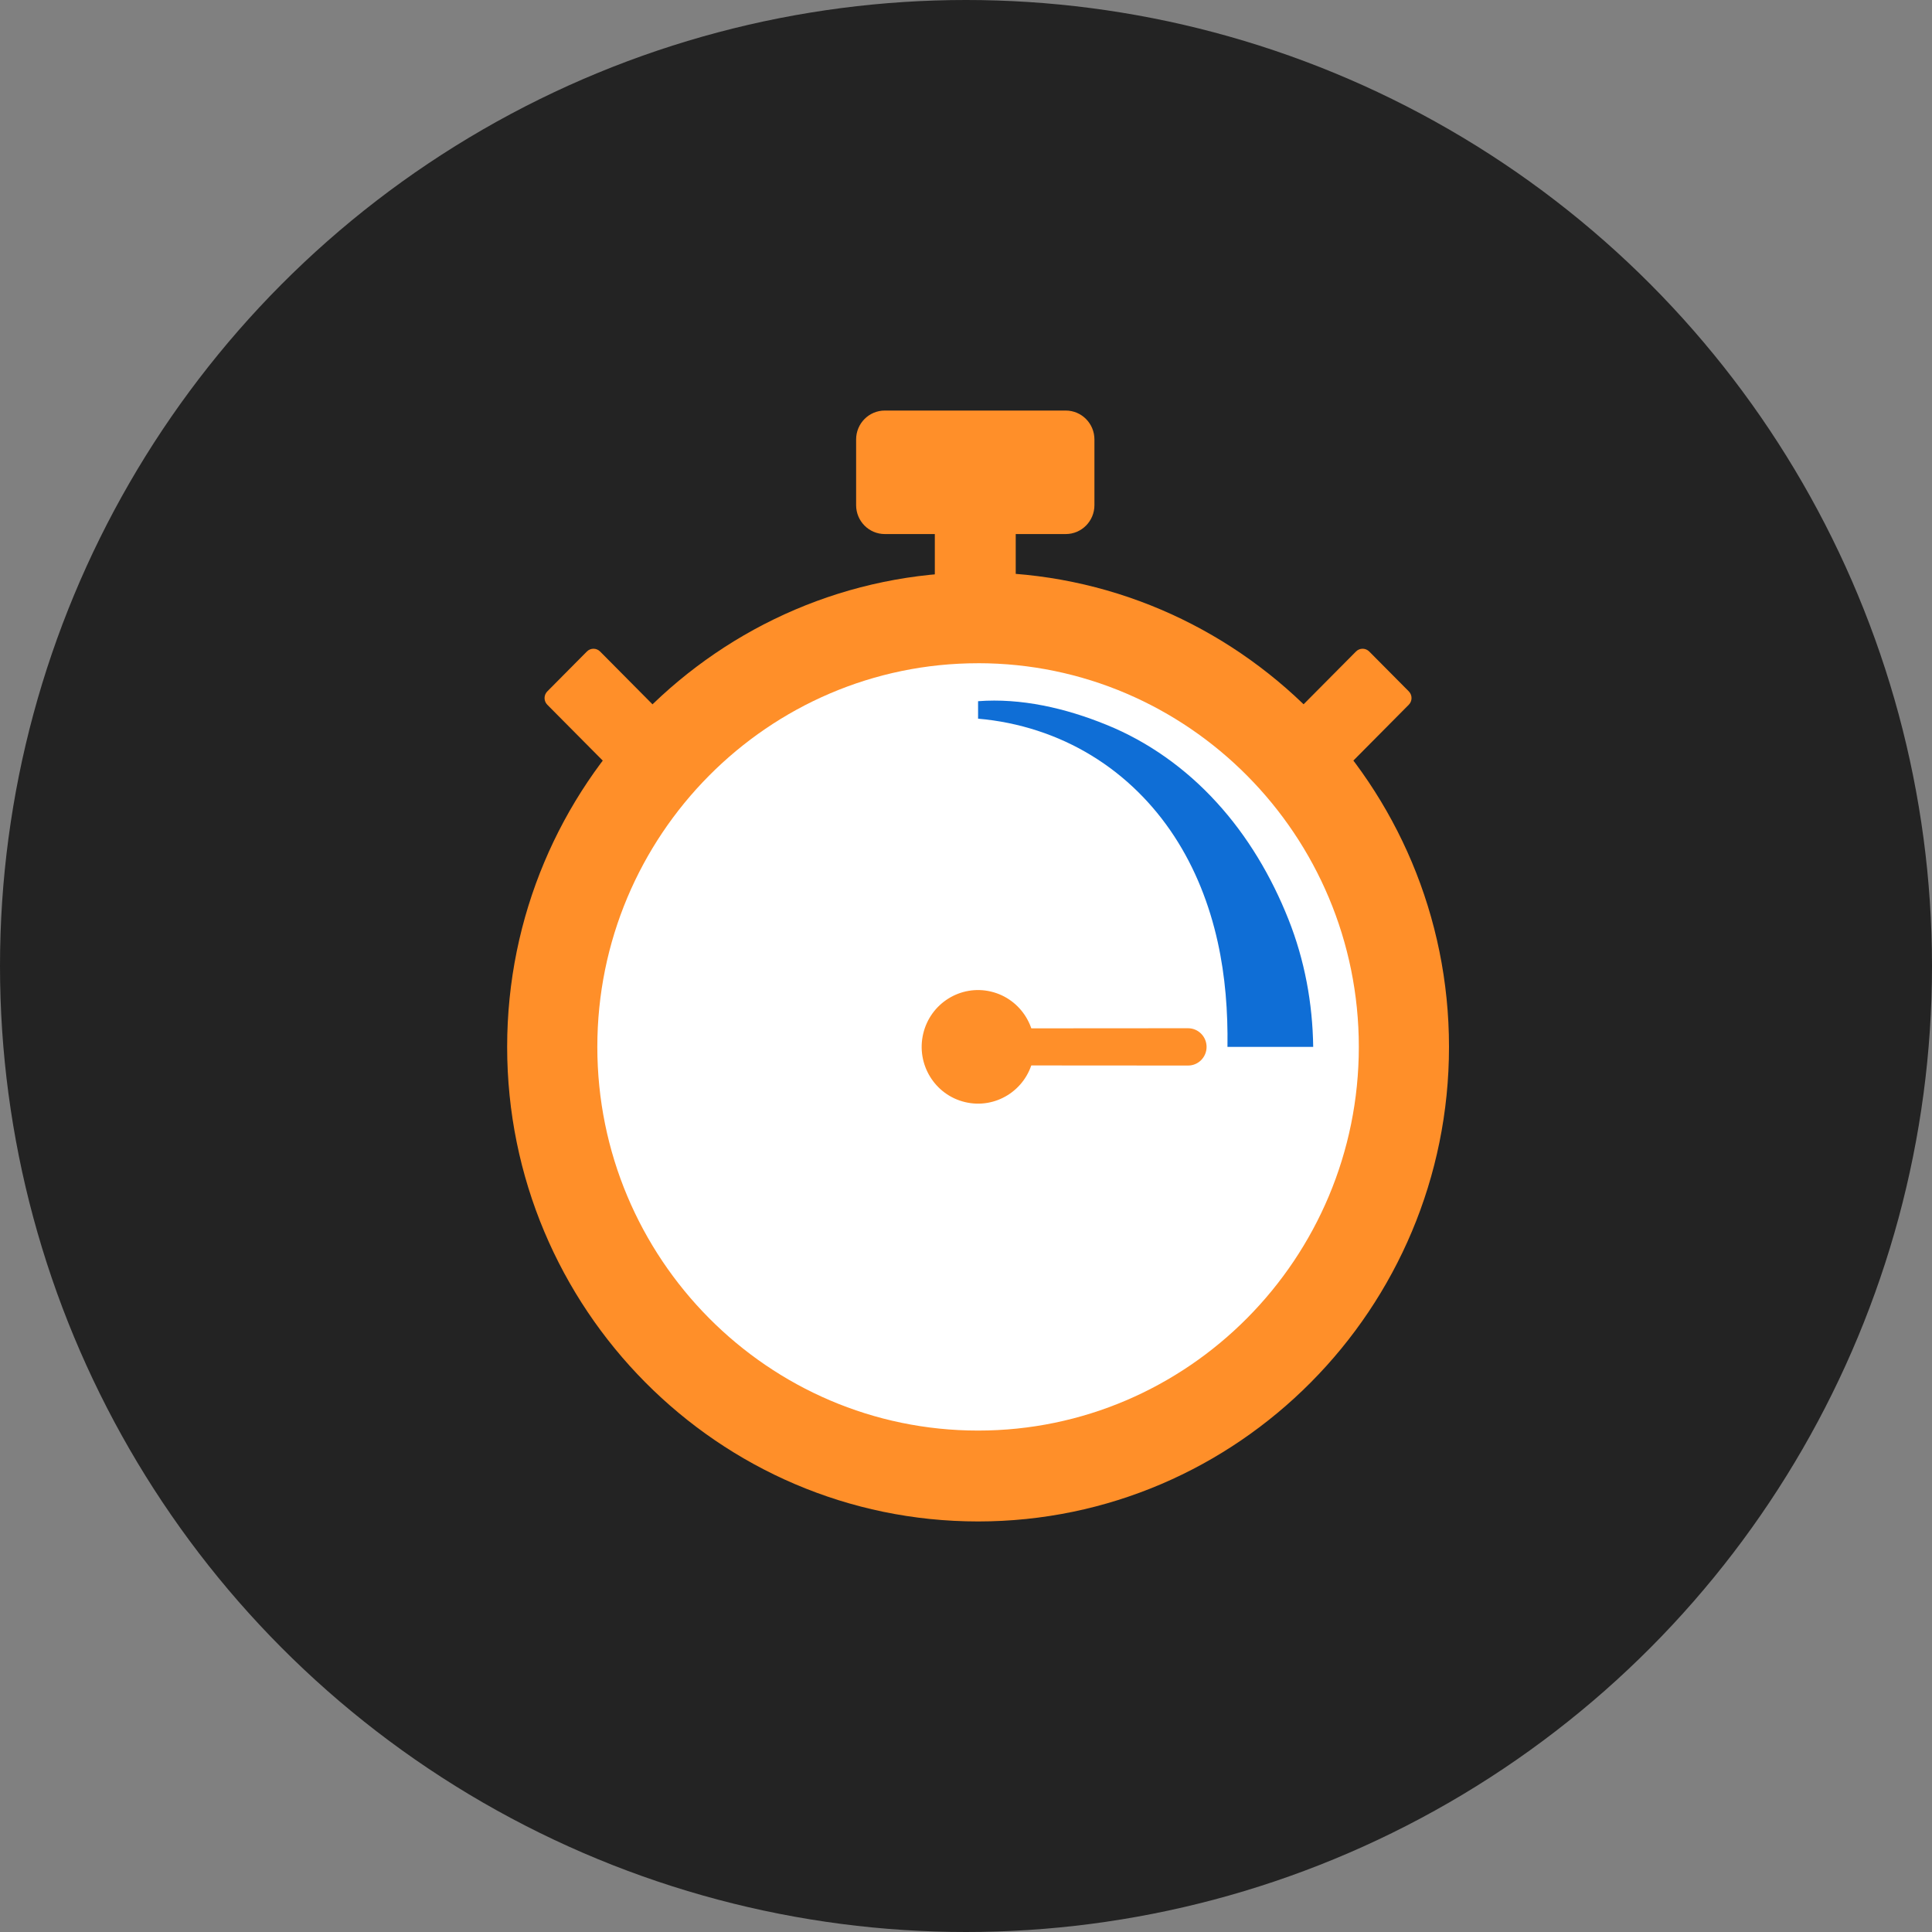 <svg width="80" height="80" viewBox="0 0 80 80" fill="none" xmlns="http://www.w3.org/2000/svg">
<rect x="0" y="0" width="80" height="80" fill="#808080" stroke="none"/>
<circle cx="40" cy="40" r="40" fill="#232323"/>
<g clip-path="url(#clip0_406_1627)">
<path d="M40.499 61.118C50.237 61.118 58.132 53.163 58.132 43.349C58.132 33.536 50.237 25.581 40.499 25.581C30.76 25.581 22.866 33.536 22.866 43.349C22.866 53.163 30.76 61.118 40.499 61.118Z" fill="white"/>
<path d="M40.5 63C29.748 63 21 54.185 21 43.35C21 32.515 29.748 23.7 40.5 23.7C51.252 23.7 60 32.515 60 43.349C60 54.184 51.252 63 40.5 63V63ZM40.5 27.463C31.807 27.463 24.734 34.59 24.734 43.35C24.734 52.11 31.807 59.237 40.5 59.237C49.193 59.237 56.266 52.11 56.266 43.35C56.266 34.59 49.193 27.462 40.5 27.462V27.463Z" fill="#FF8F29"/>
<path d="M44.13 17H36.638C35.981 17 35.45 17.536 35.45 18.197V20.917C35.45 21.578 35.981 22.114 36.638 22.114H44.13C44.786 22.114 45.318 21.578 45.318 20.917V18.197C45.318 17.536 44.786 17 44.13 17Z" fill="#FF8F29"/>
<path d="M41.686 20.048H39.081C38.876 20.048 38.709 20.217 38.709 20.424V24.787C38.709 24.994 38.876 25.163 39.081 25.163H41.686C41.892 25.163 42.059 24.994 42.059 24.787V20.424C42.059 20.217 41.892 20.048 41.686 20.048Z" fill="#FF8F29"/>
<path d="M53.692 30.003L55.332 31.656C55.483 31.808 55.728 31.808 55.879 31.656L58.336 29.18C58.486 29.028 58.486 28.782 58.336 28.629L56.696 26.977C56.544 26.825 56.3 26.825 56.149 26.977L53.692 29.452C53.541 29.604 53.541 29.851 53.692 30.003Z" fill="#FF8F29"/>
<path d="M24.302 26.977L22.662 28.63C22.511 28.782 22.511 29.029 22.662 29.181L25.118 31.656C25.269 31.808 25.514 31.808 25.665 31.656L27.305 30.004C27.456 29.852 27.456 29.605 27.305 29.453L24.848 26.977C24.697 26.825 24.453 26.825 24.302 26.977Z" fill="#FF8F29"/>
<path d="M40.477 42.583L49.194 42.577C49.618 42.577 49.961 42.923 49.962 43.349C49.962 43.776 49.619 44.122 49.196 44.122H49.195L40.478 44.116C40.058 44.116 39.717 43.773 39.718 43.349C39.718 42.926 40.058 42.583 40.478 42.584L40.477 42.583Z" fill="#FF8F29"/>
<path d="M42.769 43.888C43.065 42.624 42.288 41.357 41.034 41.059C39.78 40.761 38.523 41.544 38.227 42.808C37.931 44.072 38.708 45.338 39.962 45.636C41.216 45.935 42.473 45.152 42.769 43.888Z" fill="#FF8F29"/>
<path d="M50.827 43.349H54.377C54.351 41.542 54.025 39.759 53.349 38.06C52.646 36.292 51.658 34.622 50.376 33.223C49.101 31.822 47.532 30.706 45.82 30.014C44.11 29.316 42.272 28.9 40.5 29.035V29.759C42.189 29.904 43.808 30.435 45.198 31.285C46.591 32.133 47.751 33.292 48.621 34.624C49.494 35.957 50.08 37.457 50.423 39.007C50.738 40.427 50.847 41.888 50.827 43.349L50.827 43.349Z" fill="#0F6ED6"/>
</g>
<defs>
<clipPath id="clip0_406_1627">
<rect width="39" height="46" fill="white" transform="translate(21 17)"/>
</clipPath>
</defs>
</svg>
